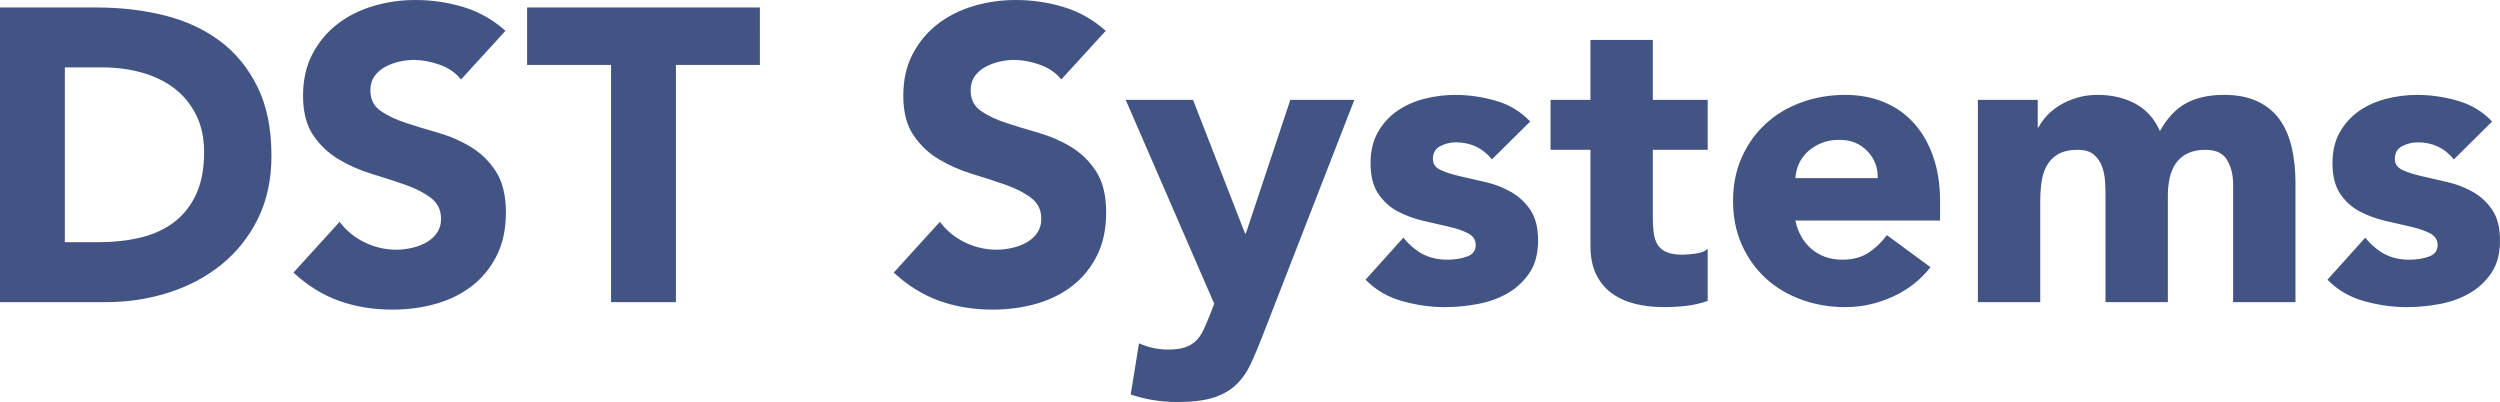 <svg xmlns="http://www.w3.org/2000/svg" width="398" height="64" viewBox="0 0 398 64">
    <g fill="none" fill-rule="evenodd">
        <g fill="#415484" fill-rule="nonzero">
            <path d="M16.876 48.1c3.485 0 6.816-.509 9.993-1.524 3.176-1.016 5.978-2.507 8.404-4.472 2.427-1.966 4.357-4.395 5.791-7.288 1.434-2.893 2.15-6.24 2.15-10.038 0-4.284-.738-7.928-2.216-10.931-1.478-3.004-3.475-5.444-5.99-7.321-2.514-1.877-5.46-3.235-8.834-4.075-3.375-.839-6.938-1.258-10.688-1.258H0v46.906h16.876zm-1.192-9.541h-5.36V10.733h6.088c2.162 0 4.225.276 6.188.828 1.963.552 3.673 1.38 5.129 2.485 1.456 1.104 2.614 2.506 3.474 4.207.86 1.7 1.29 3.699 1.29 5.995 0 2.65-.43 4.892-1.29 6.725-.86 1.833-2.04 3.313-3.54 4.439s-3.276 1.932-5.328 2.418c-2.051.486-4.268.729-6.65.729zm46.789 10.733c2.426 0 4.732-.31 6.916-.928 2.183-.618 4.103-1.568 5.757-2.848 1.655-1.281 2.967-2.894 3.938-4.837.97-1.943 1.456-4.218 1.456-6.824 0-2.738-.53-4.925-1.589-6.559-1.058-1.634-2.393-2.937-4.003-3.909-1.61-.972-3.342-1.722-5.195-2.252-1.853-.53-3.585-1.06-5.195-1.59-1.61-.53-2.945-1.17-4.004-1.922-1.06-.75-1.589-1.833-1.589-3.246 0-.884.221-1.634.662-2.253.441-.618 1.015-1.115 1.72-1.49.707-.376 1.457-.652 2.25-.829.795-.176 1.567-.265 2.317-.265 1.28 0 2.636.254 4.07.762 1.434.508 2.57 1.292 3.408 2.352l7.082-7.751c-1.986-1.767-4.214-3.026-6.685-3.777C71.32.376 68.76 0 66.113 0c-2.294 0-4.522.32-6.684.96-2.162.641-4.07 1.602-5.725 2.883-1.654 1.28-2.978 2.87-3.97 4.77-.993 1.9-1.49 4.107-1.49 6.625 0 2.606.54 4.704 1.622 6.294 1.08 1.59 2.437 2.871 4.07 3.843 1.632.971 3.397 1.744 5.294 2.319 1.897.574 3.662 1.148 5.294 1.722 1.633.574 2.99 1.27 4.07 2.087 1.081.817 1.622 1.932 1.622 3.346 0 .84-.21 1.568-.629 2.186-.419.619-.97 1.126-1.654 1.524-.684.398-1.456.696-2.317.894-.86.2-1.71.299-2.547.299-1.721 0-3.387-.387-4.997-1.16-1.61-.773-2.945-1.866-4.004-3.28l-7.346 8.083c2.25 2.076 4.677 3.578 7.28 4.506 2.603.927 5.427 1.39 8.47 1.39zm45.134-1.193V10.335h13.368V1.193h-37.06v9.142h13.368V48.1h10.324zm50.428 1.193c2.427 0 4.732-.31 6.916-.928 2.184-.618 4.103-1.568 5.758-2.848 1.654-1.281 2.967-2.894 3.937-4.837.97-1.943 1.456-4.218 1.456-6.824 0-2.738-.53-4.925-1.588-6.559-1.06-1.634-2.394-2.937-4.004-3.909-1.61-.972-3.342-1.722-5.195-2.252-1.853-.53-3.585-1.06-5.195-1.59-1.61-.53-2.945-1.17-4.004-1.922-1.059-.75-1.588-1.833-1.588-3.246 0-.884.22-1.634.662-2.253.44-.618 1.014-1.115 1.72-1.49.706-.376 1.456-.652 2.25-.829.794-.176 1.567-.265 2.317-.265 1.279 0 2.636.254 4.07.762 1.433.508 2.57 1.292 3.408 2.352l7.08-7.751c-1.984-1.767-4.212-3.026-6.683-3.777-2.47-.75-5.03-1.126-7.677-1.126-2.294 0-4.522.32-6.684.96-2.162.641-4.07 1.602-5.724 2.883-1.655 1.28-2.979 2.87-3.971 4.77-.993 1.9-1.49 4.107-1.49 6.625 0 2.606.541 4.704 1.622 6.294 1.081 1.59 2.438 2.871 4.07 3.843 1.633.971 3.397 1.744 5.294 2.319 1.898.574 3.662 1.148 5.295 1.722 1.632.574 2.989 1.27 4.07 2.087 1.08.817 1.621 1.932 1.621 3.346 0 .84-.21 1.568-.629 2.186-.419.619-.97 1.126-1.654 1.524-.684.398-1.456.696-2.316.894-.86.2-1.71.299-2.548.299-1.72 0-3.386-.387-4.997-1.16-1.61-.773-2.945-1.866-4.003-3.28l-7.346 8.083c2.25 2.076 4.676 3.578 7.28 4.506 2.602.927 5.426 1.39 8.47 1.39zM187.42 64c2.382 0 4.301-.232 5.757-.696 1.456-.463 2.658-1.148 3.607-2.053.949-.906 1.732-2.021 2.35-3.346.617-1.325 1.257-2.85 1.919-4.572l14.559-37.432h-10.192l-7.08 21.267h-.133L189.933 15.9h-10.72l14.096 32.463-.728 1.855c-.353.884-.684 1.657-.993 2.32-.309.662-.695 1.225-1.158 1.689-.463.464-1.048.817-1.754 1.06-.706.243-1.61.364-2.713.364-1.589 0-3.133-.331-4.633-.994l-1.323 8.15c2.382.794 4.853 1.192 7.412 1.192zm42.619-15.106c1.72 0 3.463-.165 5.228-.496 1.765-.332 3.353-.906 4.765-1.723 1.412-.817 2.57-1.9 3.474-3.246.905-1.348 1.357-3.06 1.357-5.135 0-2.032-.408-3.655-1.224-4.87-.817-1.214-1.853-2.175-3.11-2.882-1.258-.706-2.604-1.225-4.038-1.556-1.434-.332-2.78-.64-4.037-.928-1.257-.287-2.294-.618-3.11-.994-.816-.375-1.224-.96-1.224-1.756 0-.971.397-1.656 1.19-2.053.795-.398 1.611-.597 2.45-.597 2.382 0 4.301.906 5.757 2.717l6.089-6.03c-1.5-1.59-3.331-2.694-5.493-3.312-2.162-.618-4.302-.927-6.42-.927-1.676 0-3.33.21-4.963.629-1.632.42-3.077 1.071-4.335 1.954-1.257.884-2.272 2.01-3.044 3.38-.772 1.369-1.158 3.003-1.158 4.902 0 2.032.408 3.655 1.224 4.87.816 1.214 1.853 2.153 3.11 2.815 1.258.663 2.604 1.16 4.038 1.491 1.433.331 2.779.64 4.036.928 1.258.287 2.295.64 3.11 1.06.817.42 1.225 1.049 1.225 1.888 0 .883-.463 1.49-1.39 1.822-.926.331-1.963.497-3.11.497-1.5 0-2.813-.299-3.938-.895-1.125-.596-2.15-1.468-3.077-2.617l-6.022 6.692c1.588 1.634 3.53 2.771 5.823 3.412 2.295.64 4.567.96 6.817.96zm34.876 0c1.147 0 2.316-.066 3.508-.198 1.19-.133 2.338-.398 3.441-.795v-8.282c-.441.398-1.092.652-1.952.762-.86.11-1.555.166-2.085.166-1.059 0-1.908-.144-2.548-.431-.64-.287-1.114-.696-1.423-1.226-.308-.53-.507-1.16-.595-1.888-.089-.729-.133-1.535-.133-2.418V23.85h8.736V15.9h-8.736V6.36h-9.926v9.54h-6.354v7.95h6.354v15.304c0 1.767.297 3.269.893 4.505.596 1.237 1.423 2.242 2.482 3.015 1.059.773 2.294 1.336 3.706 1.69 1.411.353 2.956.53 4.632.53zm28.854 0c2.603 0 5.118-.552 7.545-1.656 2.426-1.104 4.434-2.672 6.022-4.704l-6.949-5.101c-.838 1.148-1.82 2.087-2.945 2.815-1.125.73-2.504 1.094-4.136 1.094-1.941 0-3.574-.564-4.897-1.69-1.324-1.126-2.184-2.639-2.581-4.538h23.03V32c0-2.562-.353-4.88-1.059-6.957-.706-2.075-1.71-3.853-3.011-5.333-1.302-1.48-2.89-2.617-4.765-3.412-1.875-.795-3.96-1.192-6.254-1.192-2.47 0-4.798.397-6.982 1.192-2.184.795-4.08 1.933-5.691 3.412-1.61 1.48-2.879 3.258-3.805 5.333-.927 2.076-1.39 4.395-1.39 6.957 0 2.562.463 4.88 1.39 6.957.926 2.075 2.195 3.853 3.805 5.333 1.61 1.48 3.507 2.617 5.691 3.412 2.184.795 4.512 1.192 6.982 1.192zm5.162-20.538h-13.103c.044-.795.231-1.557.562-2.286.331-.728.794-1.369 1.39-1.92.596-.553 1.313-1.006 2.15-1.36.84-.352 1.81-.53 2.913-.53 1.809 0 3.287.597 4.434 1.79 1.147 1.192 1.698 2.628 1.654 4.306zM324.806 48.1V32.066c0-1.06.066-2.076.199-3.047.132-.972.408-1.844.827-2.617.419-.773 1.026-1.392 1.82-1.855.794-.464 1.83-.696 3.11-.696 1.147 0 2.019.265 2.614.795.596.53 1.026 1.17 1.29 1.921.265.751.42 1.546.464 2.385.044.84.066 1.546.066 2.12V48.1h9.927V31.072c0-.971.1-1.899.298-2.782.198-.884.53-1.656.993-2.319.463-.663 1.08-1.181 1.853-1.557.772-.375 1.731-.563 2.878-.563 1.633 0 2.769.541 3.409 1.623.64 1.082.96 2.374.96 3.876V48.1h9.926V29.084c0-1.944-.188-3.765-.563-5.466-.375-1.7-.992-3.18-1.853-4.439-.86-1.259-2.029-2.252-3.507-2.981-1.478-.729-3.298-1.093-5.46-1.093-2.382 0-4.39.441-6.022 1.325-1.632.883-3.022 2.363-4.17 4.439-.882-1.988-2.194-3.446-3.937-4.373-1.743-.928-3.74-1.391-5.99-1.391-1.19 0-2.293.154-3.308.463-1.015.31-1.92.707-2.713 1.193-.795.486-1.478 1.038-2.052 1.656-.574.619-1.015 1.237-1.324 1.855h-.132v-4.372h-9.53v32.198h9.927zm58.37.795c1.72 0 3.463-.165 5.228-.496 1.765-.332 3.353-.906 4.765-1.723 1.412-.817 2.57-1.9 3.474-3.246.905-1.348 1.357-3.06 1.357-5.135 0-2.032-.408-3.655-1.224-4.87-.817-1.214-1.853-2.175-3.11-2.882-1.258-.706-2.604-1.225-4.038-1.556-1.434-.332-2.78-.64-4.037-.928-1.257-.287-2.294-.618-3.11-.994-.816-.375-1.224-.96-1.224-1.756 0-.971.397-1.656 1.191-2.053.794-.398 1.61-.597 2.449-.597 2.382 0 4.301.906 5.757 2.717l6.089-6.03c-1.5-1.59-3.331-2.694-5.493-3.312-2.162-.618-4.302-.927-6.42-.927-1.676 0-3.33.21-4.963.629-1.632.42-3.077 1.071-4.335 1.954-1.257.884-2.272 2.01-3.044 3.38-.772 1.369-1.158 3.003-1.158 4.902 0 2.032.408 3.655 1.224 4.87.816 1.214 1.853 2.153 3.11 2.815 1.258.663 2.604 1.16 4.038 1.491 1.433.331 2.779.64 4.036.928 1.258.287 2.295.64 3.11 1.06.817.42 1.225 1.049 1.225 1.888 0 .883-.463 1.49-1.39 1.822-.926.331-1.963.497-3.11.497-1.5 0-2.813-.299-3.938-.895-1.125-.596-2.15-1.468-3.077-2.617l-6.022 6.692c1.588 1.634 3.53 2.771 5.823 3.412 2.295.64 4.567.96 6.817.96z"/>
        </g>
    </g>
</svg>
